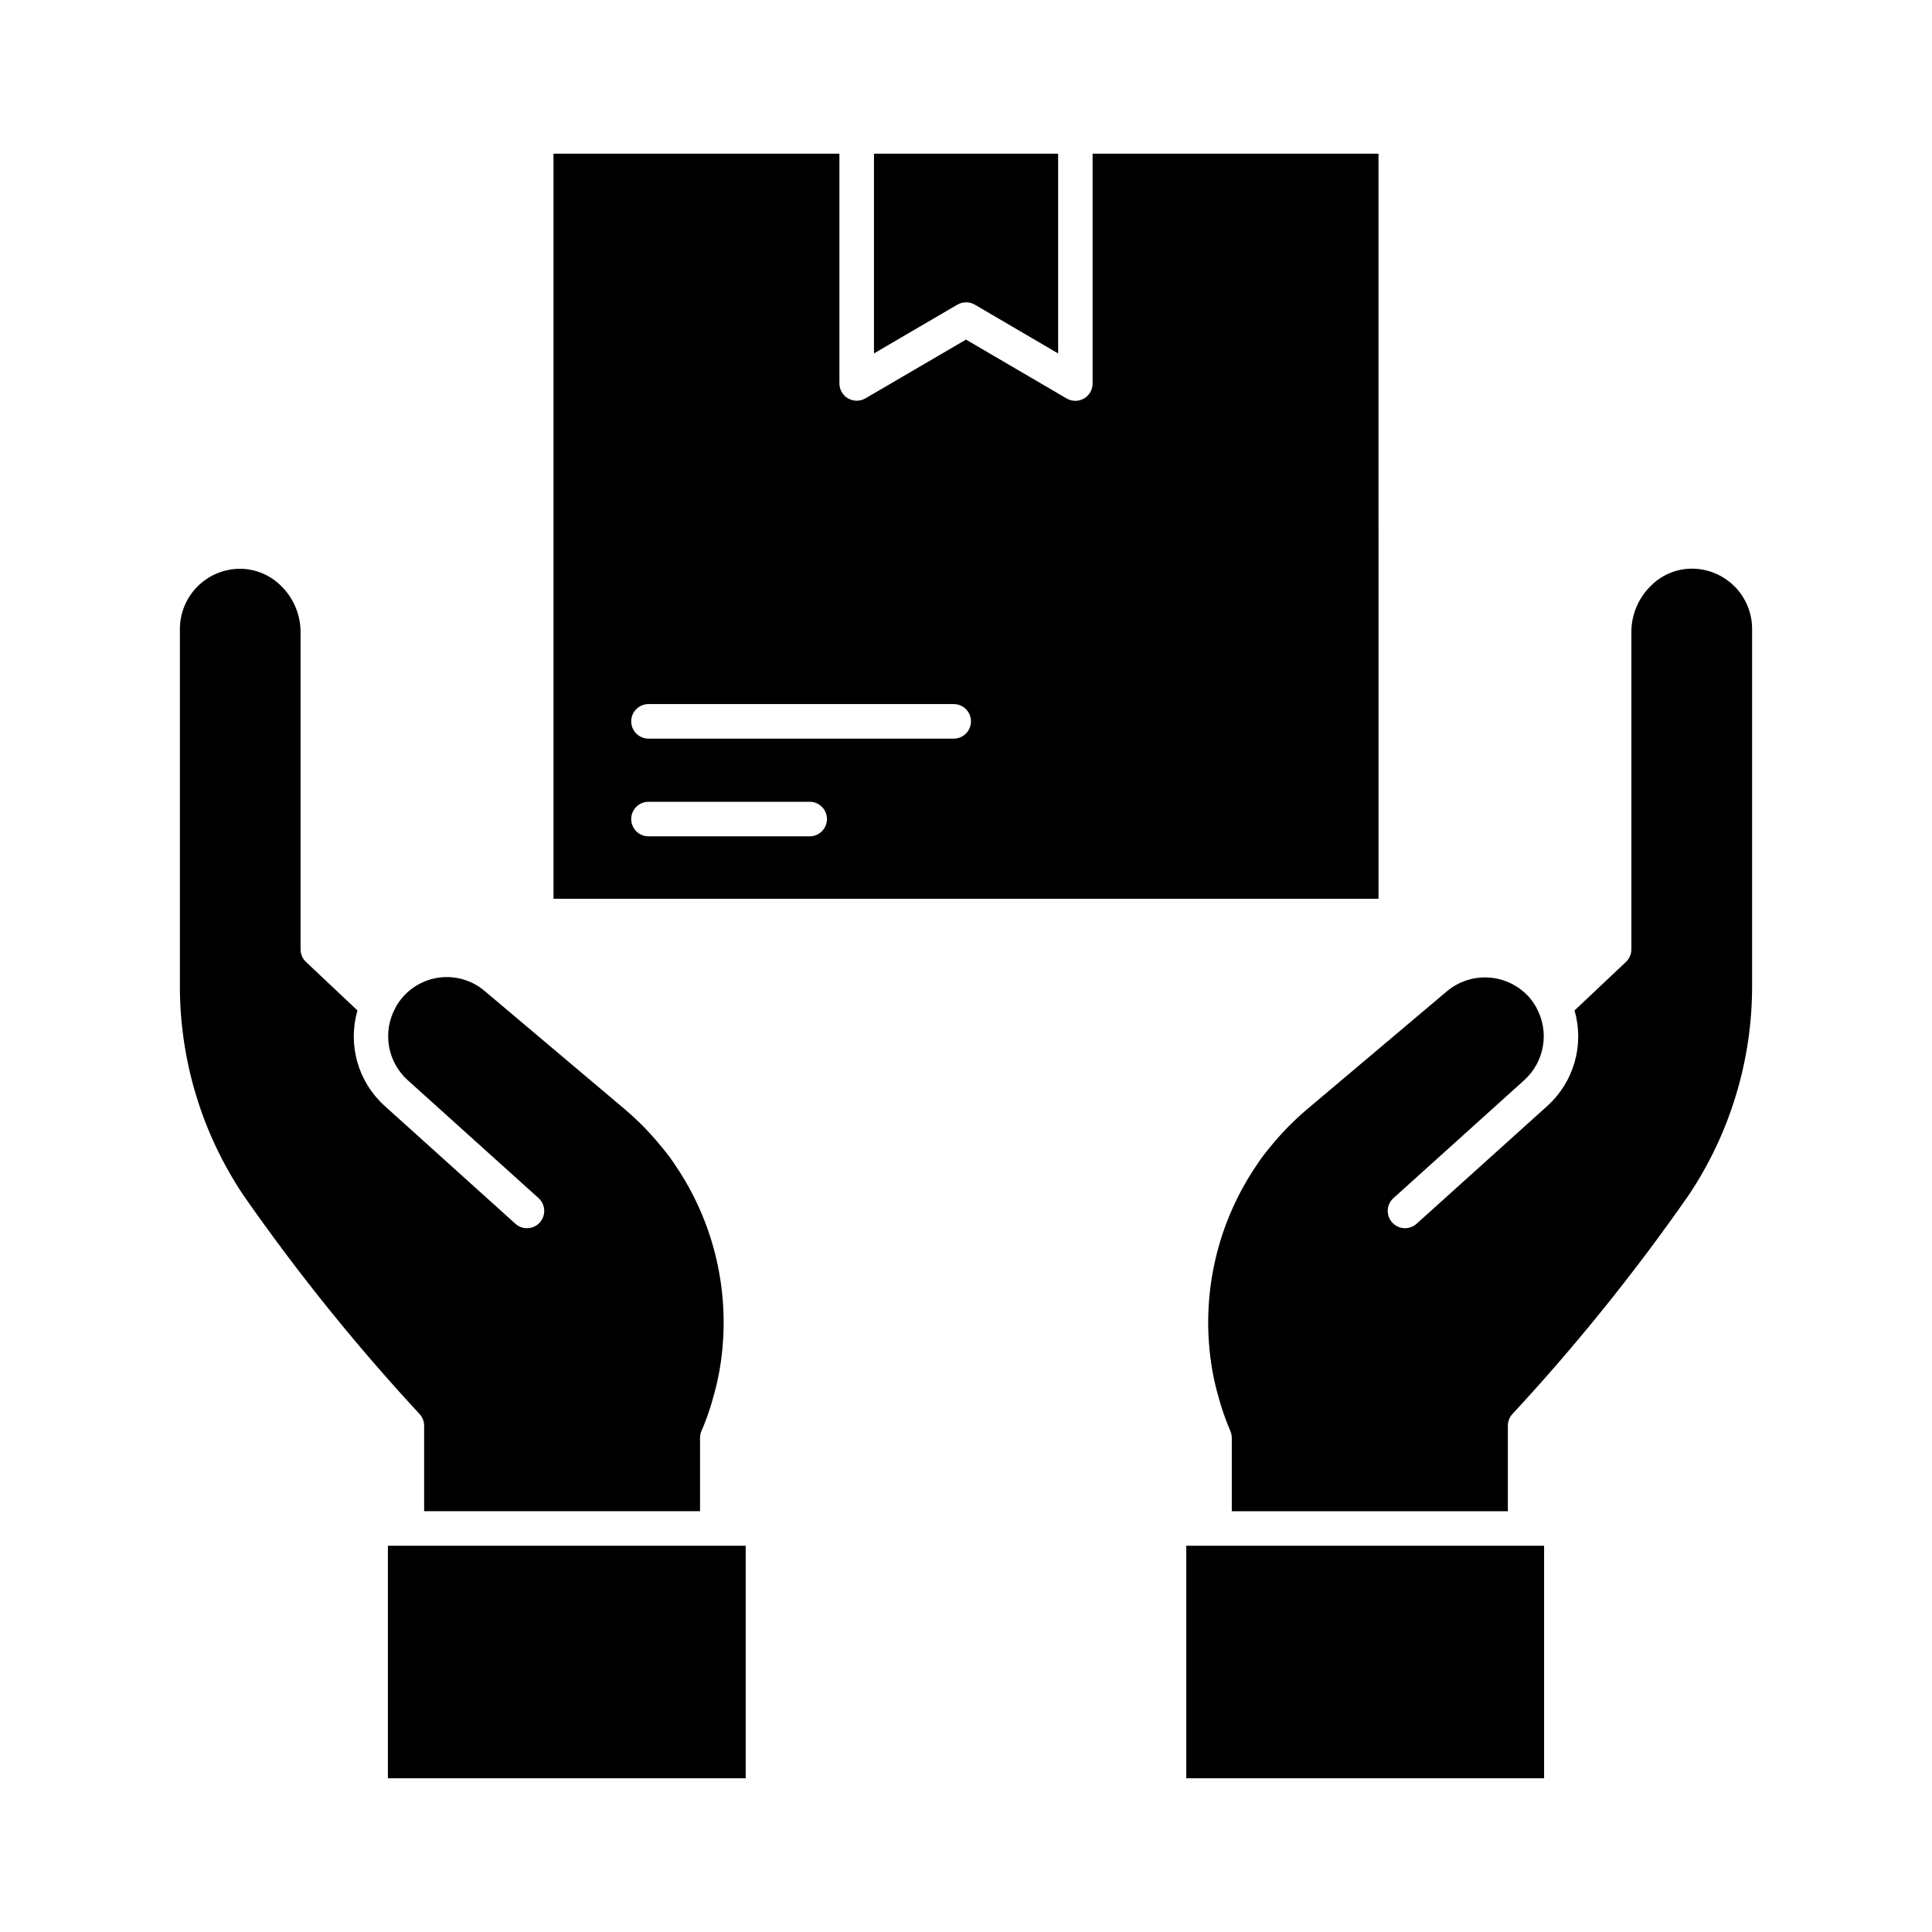 <?xml version="1.0" encoding="UTF-8"?>
<!-- Uploaded to: ICON Repo, www.iconrepo.com, Generator: ICON Repo Mixer Tools -->
<svg fill="#000000" width="800px" height="800px" version="1.1" viewBox="144 144 512 512" xmlns="http://www.w3.org/2000/svg">
 <g>
  <path d="m251.82 553.64h-5.027v61.621h94.824v-61.621z"/>
  <path d="m397.71 224.74c1.434-0.832 3.195-0.832 4.629 0l22.074 12.922v-52.93h-48.801v52.926z"/>
  <path d="m509.32 184.73h-75.77v60.914c0 1.641-0.879 3.156-2.301 3.973s-3.176 0.809-4.59-0.02l-26.656-15.598-26.656 15.574v-0.004c-1.418 0.828-3.168 0.836-4.594 0.02-1.422-0.816-2.301-2.332-2.301-3.973v-60.887h-75.77v197.46h218.64zm-150.75 180.91h-42.707c-2.531 0-4.582-2.051-4.582-4.582 0-2.527 2.051-4.578 4.582-4.578h42.711-0.004c2.531 0 4.582 2.051 4.582 4.578 0 2.531-2.051 4.582-4.582 4.582zm38.164-25.895h-80.871c-2.531 0-4.582-2.051-4.582-4.582s2.051-4.578 4.582-4.578h80.875c2.527 0 4.578 2.047 4.578 4.578s-2.051 4.582-4.578 4.582z"/>
  <path d="m255.16 518.7c0.801 0.852 1.242 1.973 1.242 3.141v22.645l73.117-0.004v-19.422c0-0.629 0.129-1.254 0.375-1.832 0.918-2.066 1.652-4.168 2.348-6.285 0.297-0.918 0.551-1.859 0.812-2.789 0.316-1.109 0.613-2.223 0.875-3.344 0.293-1.281 0.562-2.57 0.789-3.859 0.113-0.633 0.203-1.273 0.297-1.91 2.656-18.414-1.707-37.156-12.23-52.504-0.402-0.578-0.773-1.176-1.195-1.746-0.688-0.945-1.434-1.832-2.172-2.75-0.867-1.062-1.75-2.106-2.676-3.117-0.609-0.672-1.215-1.344-1.832-1.988-1.602-1.637-3.266-3.207-5.039-4.715-0.051-0.047-0.102-0.102-0.156-0.148l-37.223-31.406 0.004 0.008c-3.488-3-8.129-4.289-12.664-3.523-4.535 0.766-8.496 3.512-10.805 7.488-0.117 0.203-0.219 0.414-0.328 0.617v0.004c-1.637 3.07-2.199 6.602-1.605 10.031 0.594 3.43 2.312 6.562 4.887 8.906l34.809 31.375c1.812 1.707 1.93 4.551 0.262 6.398-1.668 1.852-4.512 2.027-6.394 0.402l-34.809-31.375c-3.426-3.121-5.906-7.137-7.164-11.594-1.258-4.457-1.242-9.18 0.043-13.629l-13.637-12.852c-0.918-0.867-1.441-2.07-1.438-3.336v-84.176c-0.031-4.555-1.871-8.91-5.121-12.102-2.887-2.906-6.805-4.555-10.902-4.578h-0.223c-4.191 0.066-8.188 1.773-11.133 4.758-2.941 2.984-4.594 7.008-4.602 11.199v94.48c-0.035 19.793 5.828 39.148 16.836 55.594 14.191 20.371 29.781 39.73 46.652 57.938z"/>
  <path d="m465.9 553.64h-7.527v61.621h94.828v-61.621z"/>
  <path d="m608.33 310.69c0-4.199-1.648-8.227-4.59-11.219-2.945-2.992-6.945-4.703-11.141-4.769-4.18-0.055-8.195 1.602-11.129 4.578-3.262 3.195-5.113 7.566-5.137 12.133v84.176c0 1.266-0.52 2.469-1.438 3.336l-13.625 12.852c1.285 4.449 1.301 9.172 0.043 13.633-1.258 4.457-3.738 8.473-7.16 11.594l-34.809 31.367v0.004c-1.887 1.625-4.727 1.449-6.398-0.402-1.668-1.848-1.551-4.691 0.266-6.398l34.785-31.367v-0.004c2.57-2.344 4.289-5.477 4.883-8.906 0.594-3.426 0.031-6.957-1.605-10.027-0.109-0.211-0.211-0.422-0.328-0.629-0.488-0.828-1.047-1.609-1.672-2.34-2.711-3.051-6.504-4.926-10.57-5.231-4.07-0.305-8.098 0.988-11.23 3.606l-28.359 23.93-8.859 7.477c-1.832 1.539-3.539 3.18-5.195 4.863-0.629 0.641-1.223 1.301-1.832 1.965-0.918 1.016-1.832 2.066-2.684 3.129-0.742 0.918-1.492 1.832-2.184 2.777-0.402 0.547-0.762 1.121-1.148 1.68-10.551 15.352-14.93 34.117-12.27 52.555 0.098 0.641 0.184 1.281 0.297 1.918 0.223 1.285 0.496 2.574 0.789 3.856 0.262 1.121 0.559 2.238 0.875 3.348 0.262 0.918 0.512 1.859 0.812 2.781 0.695 2.117 1.457 4.223 2.348 6.289h-0.004c0.25 0.582 0.375 1.203 0.379 1.832v19.426h73.16v-22.668c0-1.164 0.445-2.285 1.242-3.137 16.871-18.207 32.461-37.562 46.652-57.926 11.008-16.449 16.871-35.805 16.836-55.598z"/>
 </g>
</svg>
